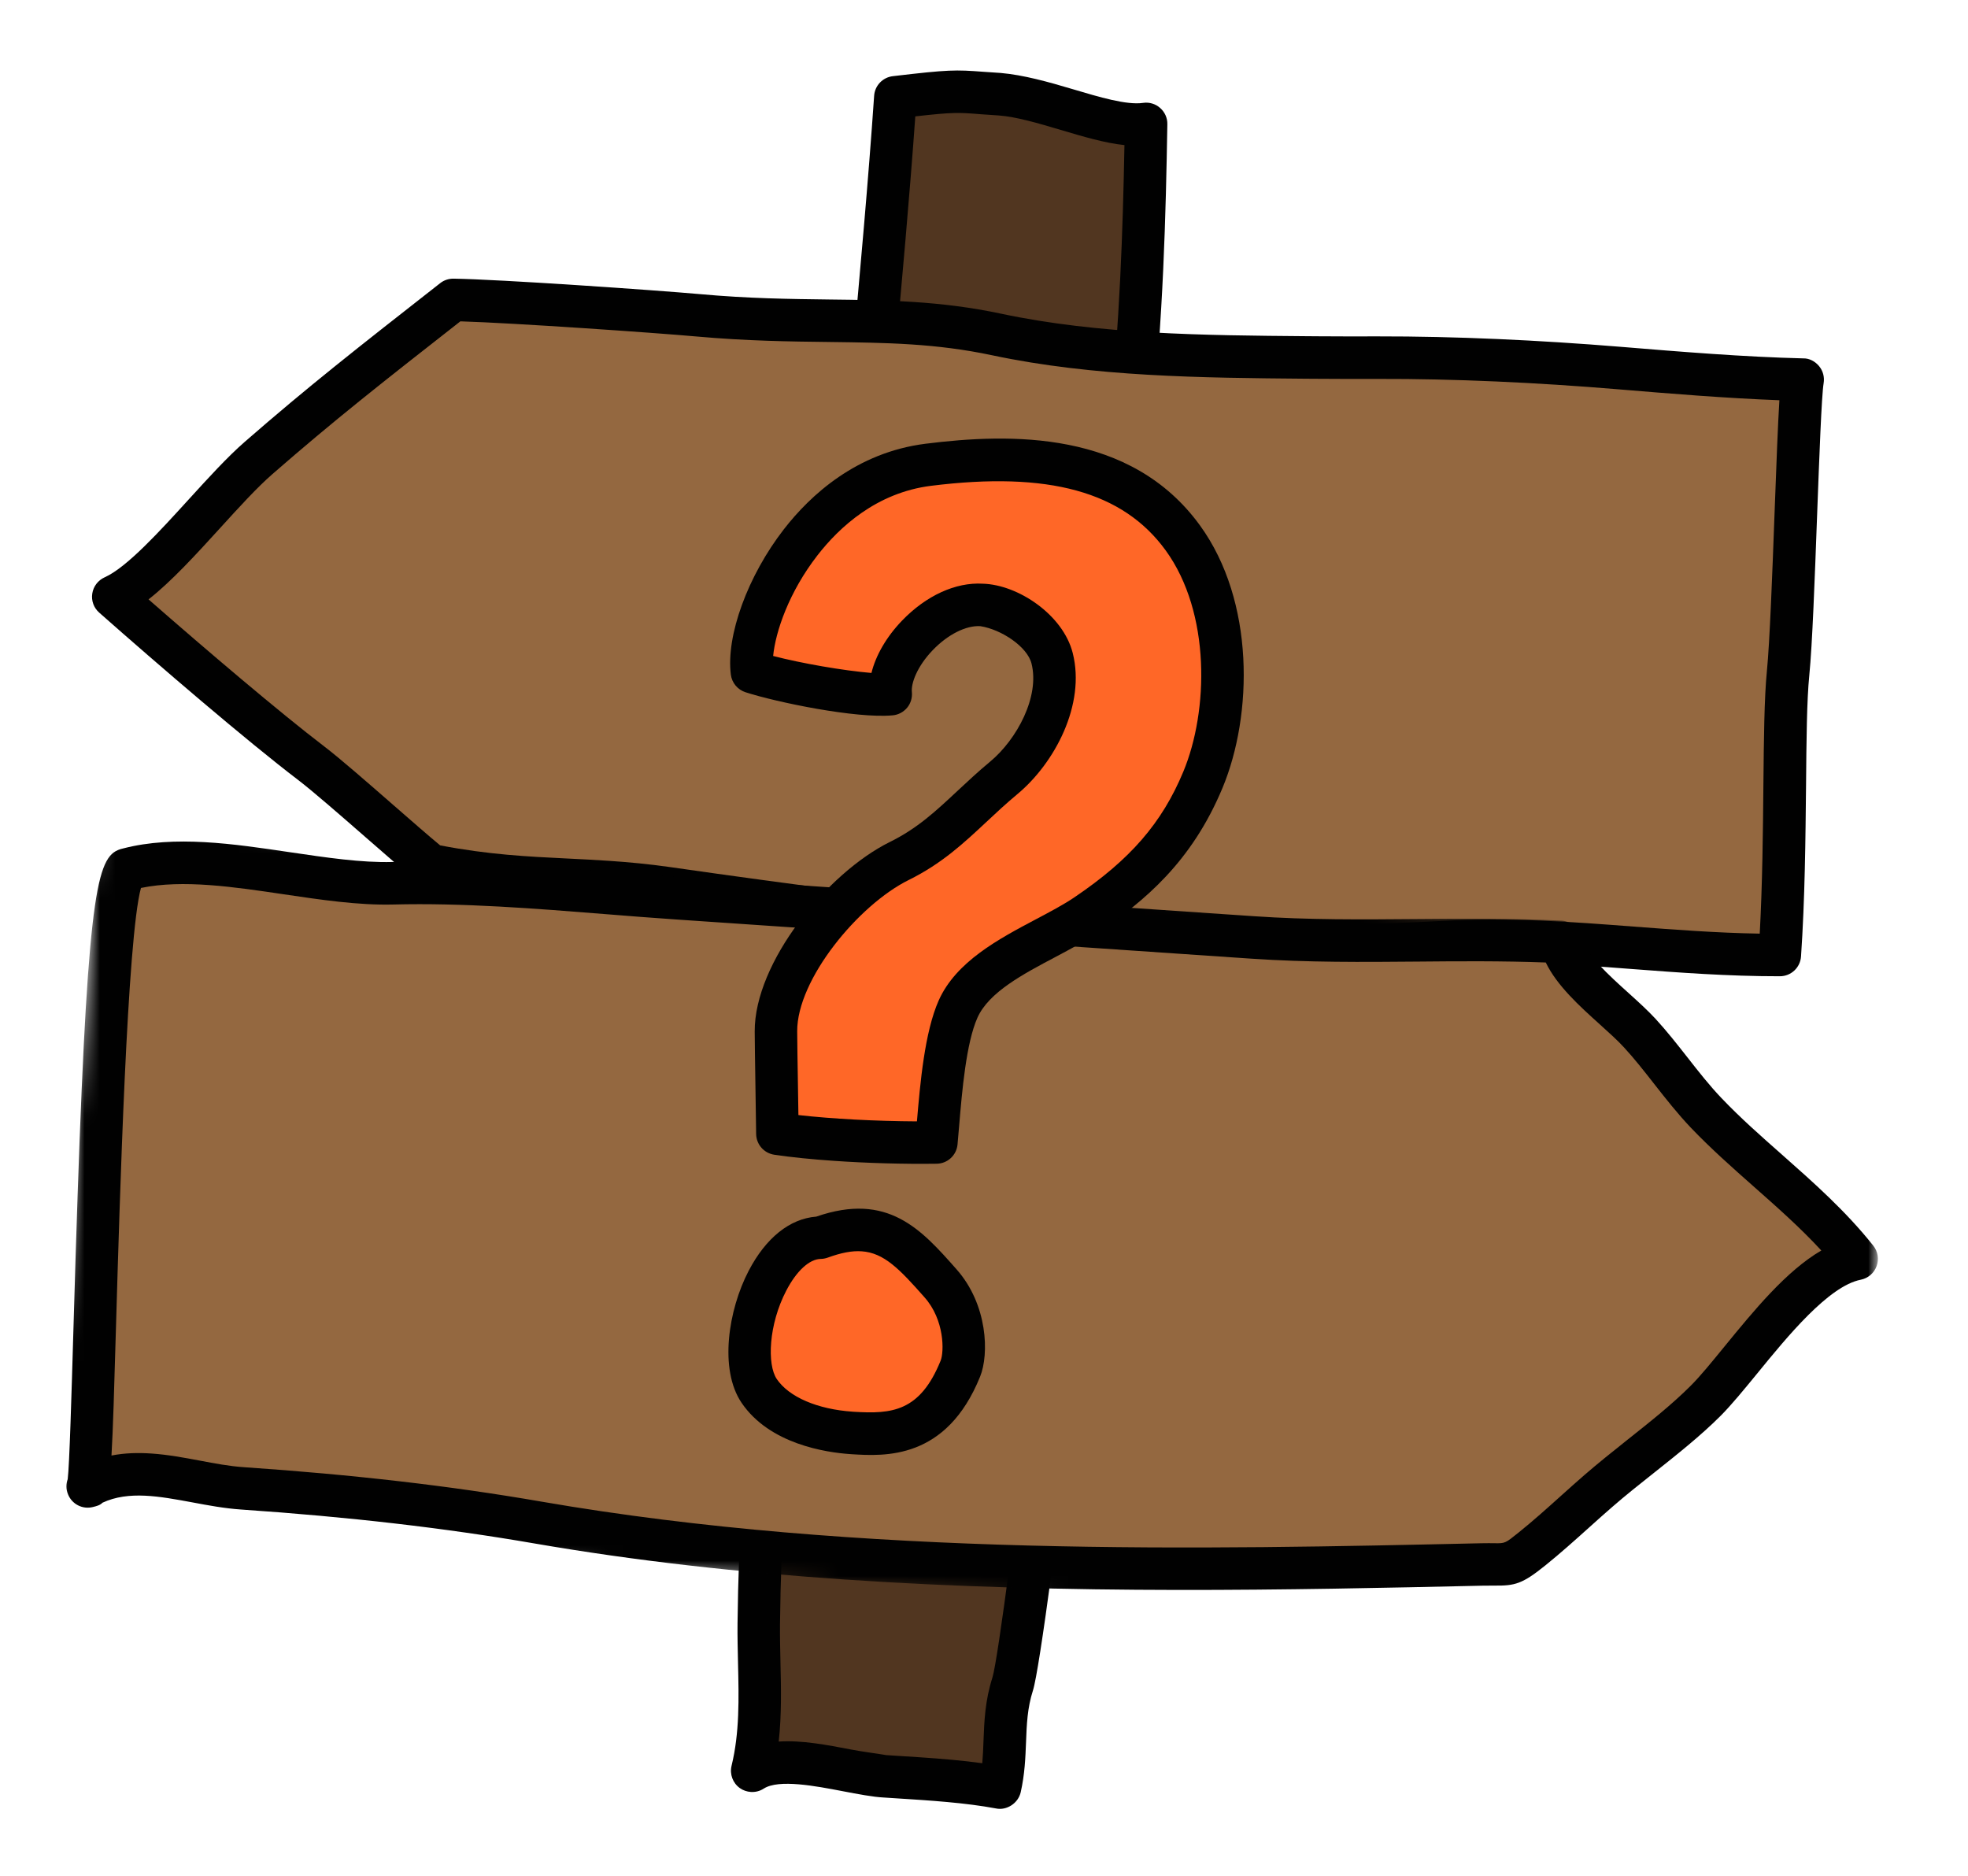 <svg width="128" height="122" viewBox="0 0 128 122" fill="none" xmlns="http://www.w3.org/2000/svg">
<path d="M58.234 6.328C57.488 17.28 56.108 29.749 55.36 40.736C54.884 47.727 54.408 54.715 53.932 61.705C53.273 71.378 50.894 80.501 50.141 90.089C49.737 95.25 49.407 100.471 49.355 105.585C49.32 108.812 49.697 112.003 48.926 115.166C50.977 113.838 55.171 115.37 57.56 115.527C60.08 115.692 62.697 115.82 65.041 116.26C65.569 113.932 65.105 111.892 65.872 109.521C66.595 107.276 71.338 67.926 71.149 63.069C70.935 57.621 71.604 51.867 71.962 46.44C72.383 40.098 72.808 33.943 73.505 27.651C74.24 21.021 74.434 14.704 74.544 8.06C72.088 8.407 67.93 6.307 64.996 6.125C62.161 5.947 62.516 5.825 58.234 6.328Z" fill="#513620"/>
<path d="M48.83 116.543C48.582 116.526 48.335 116.443 48.123 116.294C47.66 115.965 47.448 115.388 47.582 114.838C48.106 112.686 48.056 110.487 48.001 108.16C47.982 107.296 47.96 106.437 47.97 105.571C48.029 99.939 48.426 94.28 48.76 89.98C49.13 85.275 49.896 80.63 50.635 76.138C51.413 71.412 52.215 66.53 52.55 61.608L53.978 40.639C54.354 35.125 54.896 29.153 55.42 23.376C55.942 17.629 56.482 11.686 56.854 6.231C56.899 5.567 57.41 5.031 58.072 4.954C61.72 4.524 62.135 4.531 63.98 4.67L65.082 4.745C66.553 4.871 68.186 5.326 69.77 5.799C71.499 6.314 73.278 6.848 74.351 6.691C74.754 6.631 75.159 6.755 75.459 7.025C75.763 7.292 75.936 7.68 75.925 8.083C75.827 13.927 75.658 20.753 74.879 27.803C74.188 34.029 73.756 40.214 73.339 46.53C73.25 47.875 73.141 49.239 73.031 50.61C72.703 54.732 72.37 58.989 72.524 63.013C72.723 68.008 68.027 107.338 67.184 109.942C66.82 111.072 66.776 112.158 66.734 113.307C66.694 114.335 66.65 115.398 66.387 116.565C66.218 117.293 65.46 117.762 64.783 117.617C62.779 117.242 60.503 117.098 58.295 116.958L57.466 116.904C56.809 116.874 55.788 116.682 54.805 116.493C53.054 116.158 50.657 115.696 49.674 116.325C49.418 116.493 49.12 116.563 48.83 116.543ZM59.885 114.292C61.229 114.384 62.582 114.494 63.888 114.675C63.931 114.191 63.951 113.702 63.968 113.202C64.017 111.917 64.072 110.589 64.55 109.096C65.266 106.773 69.946 67.77 69.761 63.124C69.598 58.934 69.94 54.592 70.273 50.395C70.383 49.031 70.491 47.679 70.579 46.348C70.998 39.998 71.433 33.778 72.127 27.499C72.836 21.12 73.032 14.893 73.135 9.437C71.852 9.302 70.444 8.882 68.981 8.447C67.556 8.024 66.083 7.586 64.941 7.508C64.929 7.507 64.918 7.506 64.911 7.506L63.782 7.429C62.331 7.31 61.966 7.294 59.532 7.569C59.165 12.733 58.663 18.266 58.175 23.63C57.652 29.391 57.111 35.346 56.738 40.83L55.309 61.799C54.965 66.852 54.151 71.803 53.362 76.59C52.63 81.025 51.876 85.612 51.515 90.198C51.181 94.457 50.791 100.055 50.732 105.604C50.724 106.437 50.743 107.269 50.762 108.098C50.802 109.785 50.842 111.516 50.648 113.266C52.151 113.167 53.798 113.486 55.326 113.779C56.182 113.942 57.069 114.047 57.647 114.148L58.465 114.201C58.941 114.231 59.413 114.26 59.885 114.292Z" fill="#010101"/>
<path d="M117.241 24.695C111.373 24.554 105.275 23.88 99.284 23.472C94.697 23.159 90.259 23.298 85.767 23.258C78.871 23.195 71.577 23.189 64.81 21.753C58.369 20.386 53.313 21.219 45.39 20.508C42.516 20.247 32.43 19.55 29.48 19.511C23.872 23.899 20.934 26.203 16.819 29.789C13.998 32.247 10.081 37.605 7.368 38.813C11.445 42.414 17.041 47.199 20.244 49.644C21.989 50.975 26.303 54.889 28.021 56.27C34.045 57.476 37.83 56.967 43.377 57.761C59.962 60.134 77.13 62.236 93.872 61.275C101.396 60.843 108.054 62.121 115.755 62.114C116.231 55.121 115.939 47.394 116.296 43.785C116.676 39.919 116.941 26.467 117.241 24.695Z" fill="#946840"/>
<path d="M72.031 62.406C62.01 61.724 52.181 60.414 43.181 59.126C40.853 58.793 38.786 58.694 36.793 58.597C34.083 58.467 31.274 58.332 27.75 57.623C27.53 57.581 27.326 57.484 27.152 57.344C26.393 56.733 25.131 55.634 23.804 54.474C22.184 53.06 20.35 51.459 19.405 50.738C16.054 48.184 10.333 43.274 6.453 39.844C6.099 39.533 5.928 39.064 6.002 38.601C6.072 38.138 6.376 37.741 6.806 37.547C8.238 36.912 10.387 34.554 12.28 32.474C13.572 31.057 14.793 29.717 15.909 28.744C20.07 25.119 23.108 22.74 28.626 18.419C28.875 18.222 29.181 18.119 29.5 18.123C32.503 18.167 42.633 18.871 45.514 19.128C48.694 19.418 51.387 19.446 53.983 19.479C57.673 19.522 61.159 19.563 65.099 20.399C71.465 21.752 78.332 21.81 84.964 21.865L85.782 21.871C87.057 21.883 88.327 21.879 89.6 21.877C94.679 21.869 100.055 22.119 105.415 22.556C109.353 22.881 113.405 23.213 117.281 23.308C117.68 23.296 118.057 23.503 118.313 23.811C118.57 24.119 118.676 24.525 118.61 24.922C118.475 25.719 118.323 29.857 118.186 33.506C118.033 37.652 117.875 41.942 117.678 43.915C117.515 45.551 117.492 48.125 117.466 51.109C117.431 54.554 117.395 58.457 117.14 62.206C117.09 62.931 116.49 63.494 115.76 63.493C112.369 63.495 109.159 63.252 106.059 63.016C101.979 62.704 98.123 62.408 93.957 62.651C86.711 63.068 79.32 62.903 72.031 62.406ZM39.633 55.988C40.872 56.072 42.167 56.191 43.572 56.391C59.693 58.697 76.846 60.868 93.792 59.892C98.143 59.643 102.271 59.958 106.262 60.263C108.907 60.462 111.63 60.673 114.455 60.721C114.63 57.451 114.665 54.092 114.692 51.084C114.723 48.036 114.747 45.404 114.92 43.646C115.106 41.756 115.273 37.323 115.417 33.409C115.541 30.066 115.636 27.577 115.733 26.03C112.243 25.898 108.661 25.604 105.188 25.314C99.929 24.878 94.655 24.63 89.606 24.644C88.322 24.645 87.04 24.649 85.754 24.636L84.94 24.631C78.165 24.573 71.158 24.511 64.524 23.105C60.851 22.326 57.654 22.291 53.95 22.242C51.424 22.213 48.568 22.178 45.266 21.881C42.629 21.644 33.337 20.999 29.943 20.899C24.707 24.998 21.736 27.333 17.727 30.826C16.727 31.696 15.559 32.976 14.324 34.335C12.763 36.048 11.163 37.805 9.661 38.983C13.387 42.244 18.169 46.317 21.084 48.542C22.104 49.319 23.894 50.883 25.626 52.395C26.778 53.398 27.877 54.362 28.628 54.981C31.792 55.586 34.289 55.709 36.928 55.837C37.808 55.879 38.706 55.925 39.633 55.988Z" fill="#010101"/>
<path d="M8.361 56.521C13.492 55.19 20.189 57.587 25.554 57.449C31.661 57.294 37.923 58.003 44.069 58.421C56.466 59.269 69.073 60.124 81.467 60.969C88.239 61.43 94.558 60.928 101.528 61.259C101.958 63.371 105.062 65.465 106.652 67.193C108.122 68.791 109.445 70.784 110.963 72.378C114.07 75.633 117.864 78.243 120.757 81.885C117.196 82.587 113.351 88.684 110.948 91.094C108.899 93.148 106.22 95.007 103.964 96.967C102.542 98.201 101.125 99.551 99.648 100.738C98.094 101.989 98.169 101.713 96.4 101.752C76.127 102.202 55.201 102.521 34.982 99.026C28.636 97.928 22.183 97.243 15.767 96.803C12.37 96.571 8.816 94.936 5.704 96.679C6.185 96.554 6.383 56 8.361 56.521Z" fill="#946840"/>
<mask id="mask0_379_1866" style="mask-type:luminance" maskUnits="userSpaceOnUse" x="3" y="53" width="121" height="55">
<path d="M6.323 53.385L123.527 61.369L120.383 107.518L3.179 99.534L6.323 53.385Z" fill="white"/>
</mask>
<g mask="url(#mask0_379_1866)">
<path d="M54.895 102.725C48.161 102.266 41.385 101.527 34.749 100.38C28.929 99.375 22.69 98.653 15.676 98.175C14.595 98.101 13.527 97.902 12.493 97.707C10.376 97.317 8.375 96.939 6.668 97.731C6.508 97.894 6.304 97.948 6.043 98.012C5.369 98.183 4.677 97.828 4.422 97.181C4.29 96.86 4.292 96.517 4.402 96.205C4.519 95.295 4.651 90.714 4.781 86.28C5.517 60.825 6.054 56.441 7.394 55.442C7.561 55.318 7.784 55.227 8.014 55.179C11.364 54.311 15.171 54.878 18.854 55.425C21.235 55.775 23.486 56.114 25.519 56.061C30.184 55.945 34.974 56.326 39.601 56.694C41.126 56.815 42.648 56.938 44.164 57.041L81.561 59.588C85.138 59.832 88.533 59.803 92.126 59.773C95.175 59.748 98.32 59.722 101.592 59.876C102.188 59.929 102.757 60.359 102.884 60.98C103.099 62.032 104.654 63.441 105.908 64.57C106.558 65.157 107.182 65.726 107.671 66.255C108.388 67.034 109.075 67.904 109.758 68.776C110.475 69.692 111.194 70.61 111.966 71.416C113.189 72.701 114.513 73.869 115.912 75.104C117.947 76.904 120.052 78.763 121.839 81.014C122.141 81.391 122.223 81.899 122.053 82.353C121.887 82.804 121.495 83.137 121.023 83.23C118.935 83.641 116.255 86.919 114.302 89.313C113.42 90.389 112.616 91.369 111.929 92.062C110.617 93.377 109.07 94.6 107.575 95.789C106.651 96.521 105.732 97.25 104.873 97.998C104.375 98.427 103.879 98.875 103.383 99.32C102.441 100.167 101.491 101.019 100.516 101.805C99.009 103.02 98.538 103.138 97.178 103.123L96.431 103.128C84.038 103.405 69.563 103.724 54.895 102.725ZM9.85 94.533C10.932 94.606 11.992 94.806 12.998 94.994C13.957 95.176 14.915 95.358 15.861 95.422C22.97 95.906 29.301 96.636 35.219 97.662C56.045 101.264 78.407 100.768 96.369 100.368C96.707 100.361 96.985 100.363 97.217 100.367C97.897 100.375 97.897 100.375 98.782 99.663C99.719 98.909 100.631 98.091 101.537 97.275C102.046 96.817 102.554 96.364 103.06 95.924C103.95 95.153 104.903 94.394 105.856 93.634C107.289 92.499 108.772 91.321 109.97 90.119C110.607 89.483 111.347 88.569 112.16 87.575C114.075 85.234 116.182 82.653 118.46 81.329C117.095 79.846 115.567 78.499 114.08 77.184C112.698 75.963 111.271 74.7 109.964 73.332C109.134 72.458 108.354 71.472 107.582 70.486C106.942 69.669 106.303 68.854 105.633 68.127C105.197 67.65 104.634 67.148 104.052 66.621C102.725 65.425 101.258 64.095 100.539 62.598C97.669 62.491 94.87 62.514 92.153 62.539C88.664 62.57 85.057 62.599 81.373 62.348L43.973 59.8C42.446 59.697 40.916 59.575 39.377 59.452C34.822 59.088 30.109 58.712 25.585 58.827C23.313 58.886 20.837 58.515 18.441 58.16C15.216 57.681 11.889 57.185 9.168 57.75C8.276 60.983 7.786 77.995 7.542 86.366C7.427 90.377 7.351 92.972 7.251 94.663C8.116 94.495 8.989 94.474 9.85 94.533Z" fill="#010101"/>
</g>
<path d="M48.91 43.705C48.469 40.235 52.48 31.22 60.376 30.23C66.414 29.473 73.13 29.741 76.934 34.99C80.071 39.318 80.175 46.07 78.238 50.719C76.549 54.779 74.034 57.217 70.662 59.5C68.049 61.268 63.637 62.674 62.319 65.628C61.334 67.829 61.132 71.928 60.904 74.31C57.24 74.352 53.186 74.127 50.559 73.736C50.515 70.407 50.476 68.36 50.467 67.08C50.442 63.035 54.954 57.74 58.489 55.993C61.341 54.583 62.82 52.634 65.274 50.598C67.388 48.842 69.12 45.55 68.425 42.811C67.973 41.028 65.657 39.451 63.839 39.342C60.938 39.166 57.682 42.75 57.927 45.146C55.899 45.334 51.014 44.383 48.91 43.705Z" fill="#FF6727"/>
<path d="M54.281 75.501C52.816 75.402 51.467 75.265 50.362 75.101C49.689 75 49.193 74.432 49.18 73.755L49.133 70.573C49.109 69.017 49.091 67.904 49.087 67.091C49.061 62.606 53.794 56.777 57.882 54.757C59.667 53.877 60.869 52.751 62.264 51.448C62.927 50.828 63.613 50.187 64.395 49.538C66.147 48.082 67.635 45.297 67.09 43.152C66.812 42.053 65.126 40.936 63.762 40.724C62.832 40.666 61.642 41.266 60.665 42.285C59.65 43.34 59.25 44.438 59.309 45.01C59.344 45.377 59.236 45.744 59.001 46.027C58.765 46.31 58.426 46.492 58.057 46.524C55.675 46.742 50.507 45.675 48.484 45.02C47.975 44.855 47.605 44.411 47.535 43.88C47.212 41.344 48.631 37.455 50.983 34.423C52.712 32.195 55.715 29.423 60.201 28.859C65.71 28.17 73.55 27.967 78.051 34.178C81.625 39.107 81.49 46.495 79.512 51.246C77.51 56.052 74.447 58.599 71.433 60.641C70.633 61.181 69.673 61.695 68.675 62.225C66.531 63.358 64.314 64.531 63.574 66.187C62.838 67.84 62.574 70.954 62.383 73.226L62.278 74.436C62.211 75.139 61.623 75.68 60.918 75.685C58.728 75.715 56.387 75.645 54.281 75.501ZM51.929 72.52C54.108 72.767 56.922 72.917 59.638 72.931C59.848 70.463 60.137 67.124 61.056 65.062C62.184 62.539 64.946 61.074 67.385 59.783C68.286 59.305 69.163 58.846 69.889 58.353C73.522 55.894 75.572 53.529 76.964 50.187C78.605 46.244 78.762 39.862 75.818 35.798C73.041 31.97 68.192 30.641 60.552 31.596C57.003 32.042 54.583 34.297 53.173 36.111C51.303 38.518 50.44 41.09 50.286 42.662C52.11 43.14 54.853 43.615 56.679 43.767C56.962 42.624 57.65 41.424 58.665 40.368C60.238 38.733 62.155 37.856 63.926 37.962C66.22 38.028 69.141 39.982 69.771 42.471C70.62 45.826 68.599 49.633 66.161 51.657C65.423 52.273 64.776 52.875 64.151 53.462C62.662 54.853 61.254 56.167 59.106 57.231C55.823 58.854 51.833 63.711 51.85 67.073C51.854 67.878 51.872 68.984 51.898 70.528L51.929 72.52Z" fill="#010101"/>
<path d="M53.362 80.496C49.866 80.545 47.583 87.812 49.379 90.46C50.643 92.324 53.269 93.062 55.461 93.198C57.885 93.346 60.723 93.315 62.464 89.011C62.887 87.963 62.826 85.324 61.173 83.46C58.848 80.836 57.213 79.078 53.362 80.496Z" fill="#FF6727"/>
<path d="M55.298 94.571C53.723 94.464 50.057 93.924 48.233 91.235C46.759 89.061 47.37 85.192 48.69 82.657C49.812 80.504 51.366 79.26 53.09 79.126C57.746 77.513 59.917 79.953 62.209 82.547C64.252 84.849 64.336 88.072 63.748 89.528C61.554 94.959 57.536 94.711 55.378 94.577C55.351 94.575 55.325 94.573 55.298 94.571ZM56.041 81.381C55.417 81.338 54.713 81.472 53.84 81.791C53.691 81.845 53.537 81.873 53.381 81.877C52.643 81.887 51.809 82.655 51.143 83.931C49.983 86.153 49.886 88.749 50.521 89.688C51.319 90.863 53.168 91.656 55.469 91.813C55.494 91.815 55.519 91.816 55.543 91.818C57.995 91.969 59.833 91.82 61.18 88.492C61.41 87.917 61.443 85.848 60.132 84.375C58.505 82.532 57.498 81.48 56.041 81.381Z" fill="#010101"/>
</svg>
